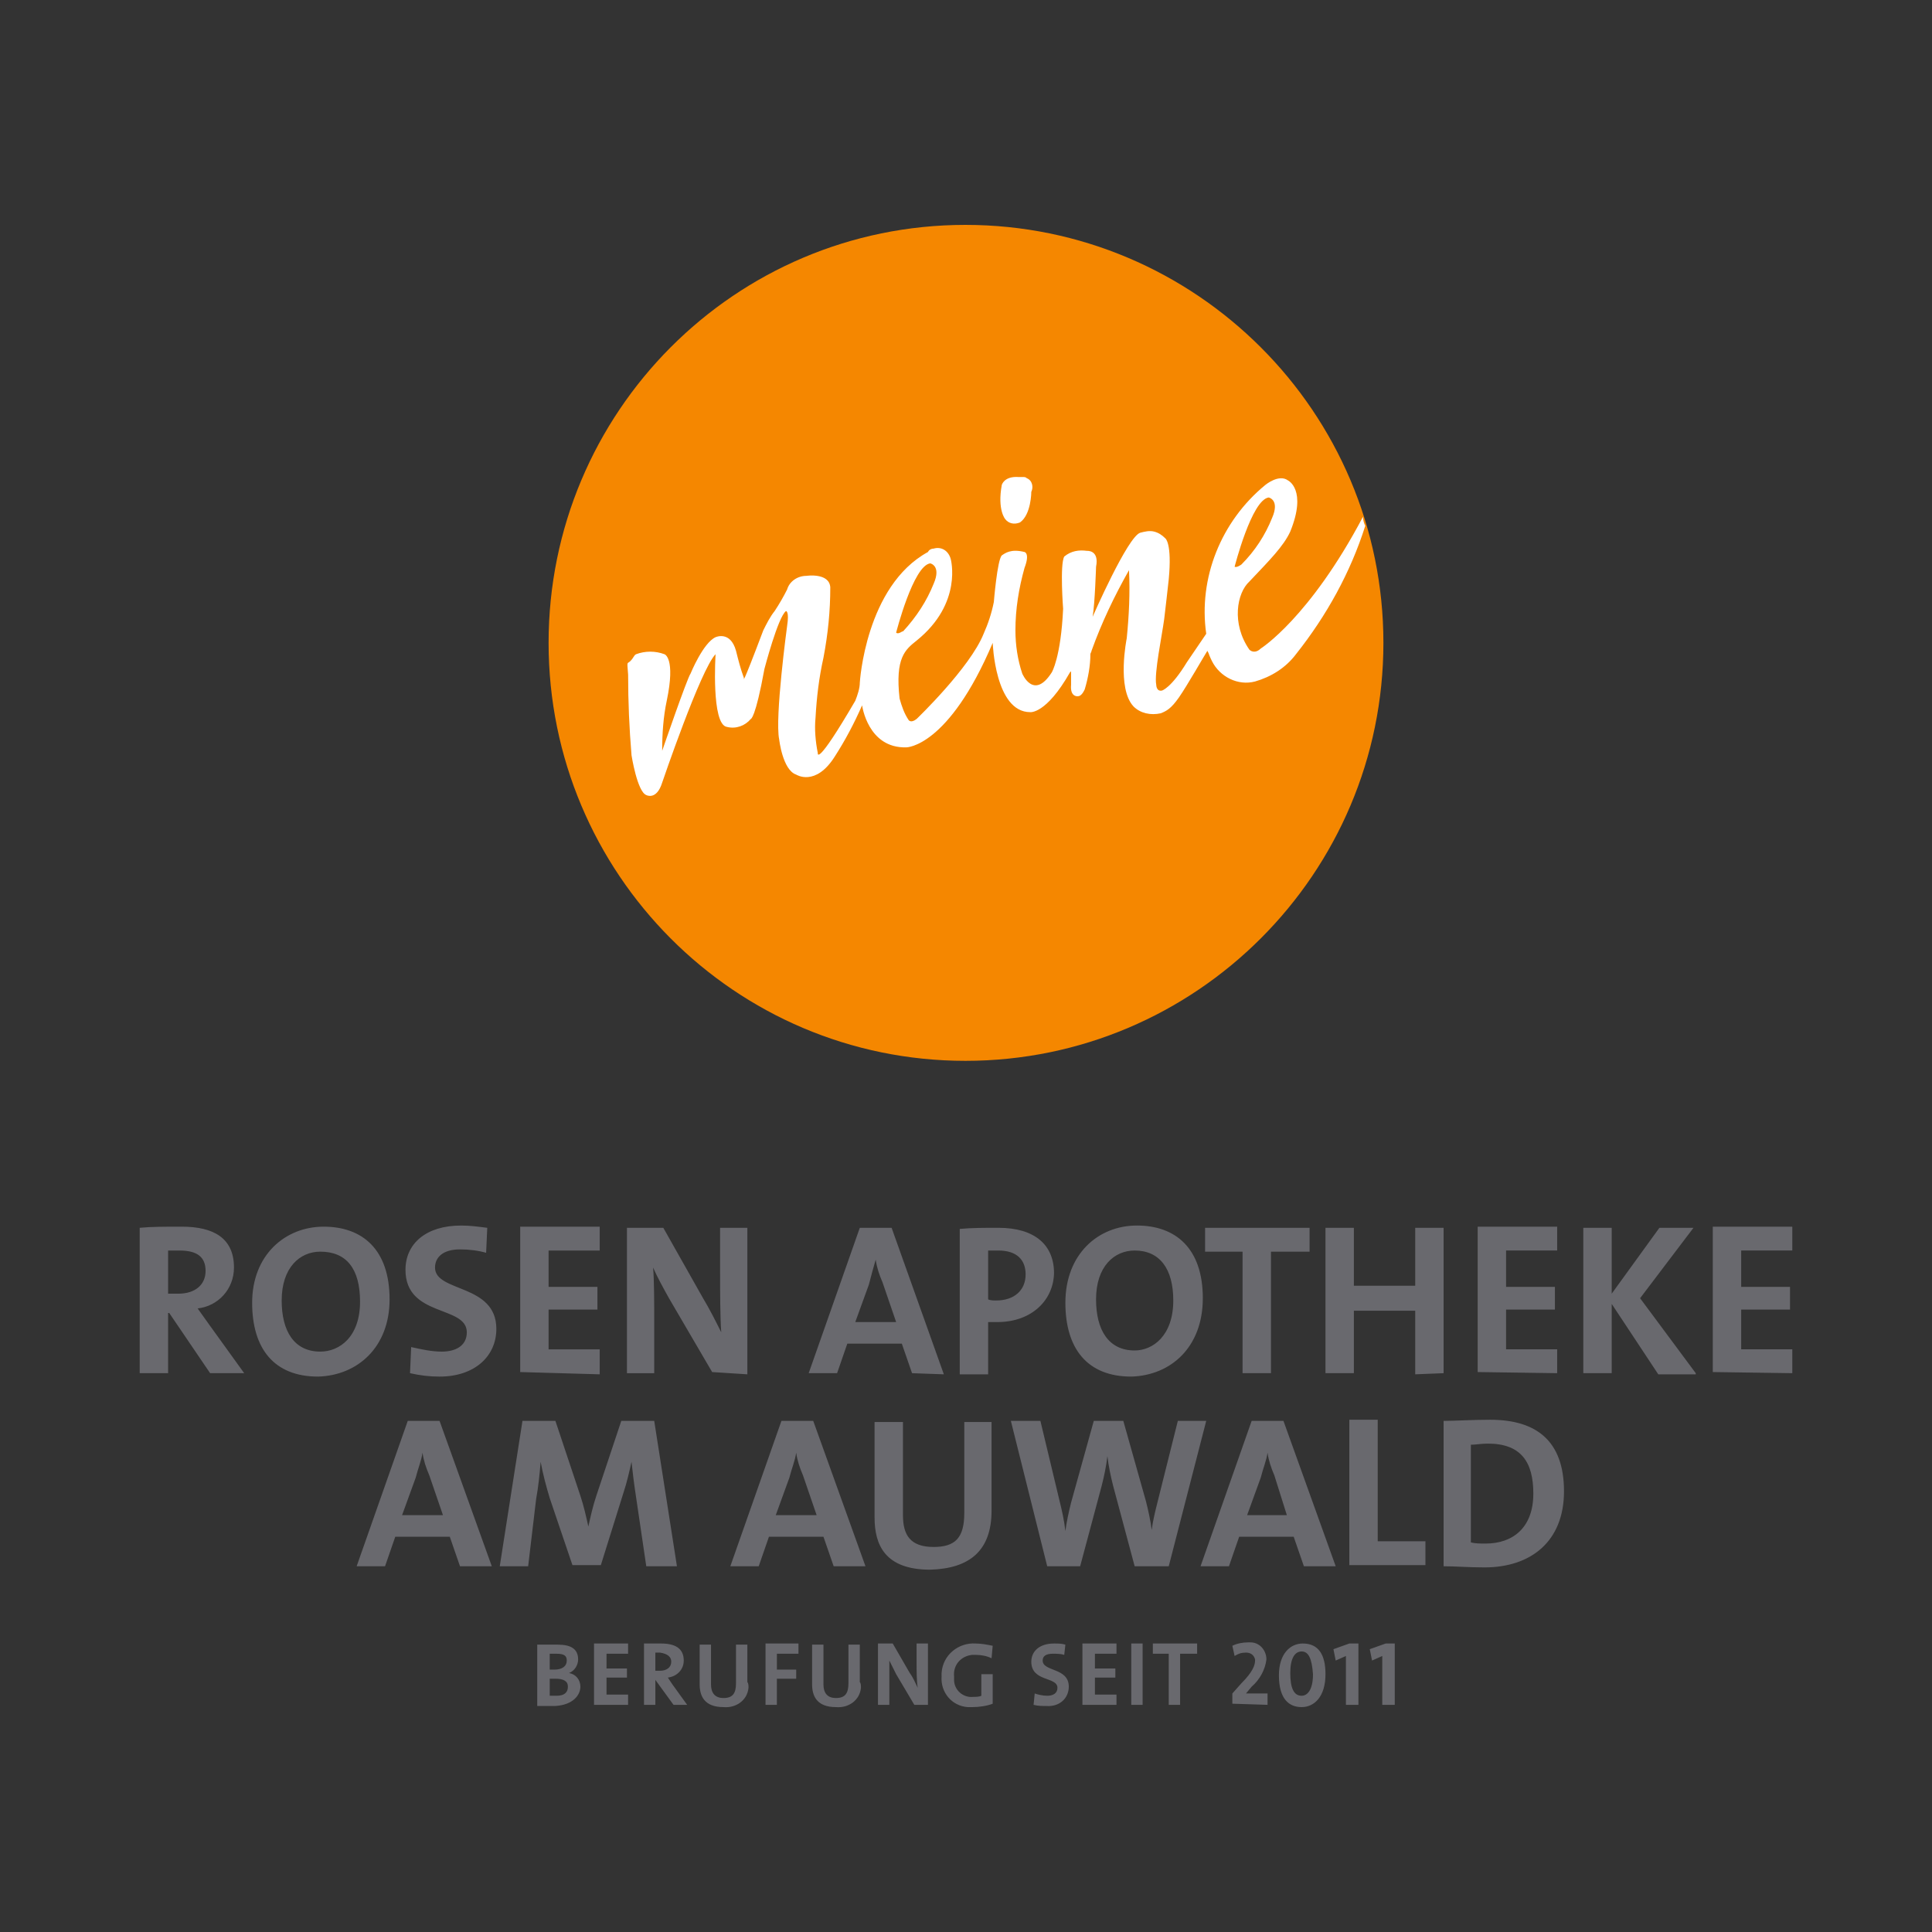 <?xml version="1.0" encoding="utf-8"?>
<!-- Generator: Adobe Illustrator 25.2.3, SVG Export Plug-In . SVG Version: 6.00 Build 0)  -->
<svg version="1.1" id="Ebene_1" xmlns="http://www.w3.org/2000/svg" xmlns:xlink="http://www.w3.org/1999/xlink" x="0px" y="0px"
	 viewBox="0 0 170.1 170.1" style="enable-background:new 0 0 170.1 170.1;" xml:space="preserve">
<rect x="0" y="0" width="170.1" height="170.1" fill="#333333" stroke="none"/>
<style type="text/css">
	.st0{fill:#69696E;}
	.st1{fill:#F58700;}
	.st2{fill:#FFFFFF;}
</style>
<path class="st0" d="M51.1,148.5c0-0.6-0.4-1.1-1-1.2l0,0c0.5-0.2,0.8-0.7,0.8-1.2c0-0.9-0.6-1.3-1.8-1.3c-0.7,0-1.4,0-1.8,0v5.4
	h1.6C50.5,150.1,51.1,149.2,51.1,148.5L51.1,148.5z M49.9,146.2c0,0.5-0.4,0.8-1.1,0.8h-0.4v-1.4H49
	C49.7,145.6,49.9,145.8,49.9,146.2L49.9,146.2z M50,148.5c0,0.5-0.3,0.8-1,0.8c-0.2,0-0.4,0-0.6,0v-1.5h0.5
	C49.6,147.8,50,148,50,148.5L50,148.5z M55.3,150.1v-0.9h-1.9v-1.5h1.8v-0.8h-1.8v-1.3h1.9v-0.9h-3v5.4L55.3,150.1z M60.5,150.1
	l-1.3-1.8l-0.4-0.6c0.8-0.1,1.4-0.7,1.4-1.5c0-1.1-0.8-1.5-2-1.5c-0.6,0-1.1,0-1.5,0v5.4h1v-2.2l0,0l1.6,2.2L60.5,150.1z
	 M59.1,146.3c0,0.5-0.4,0.8-1,0.8h-0.4v-1.6h0.4C58.8,145.6,59.1,145.9,59.1,146.3L59.1,146.3z M65.8,148.1v-3.3h-1v3.4
	c0,0.9-0.3,1.3-1.1,1.3s-1.1-0.5-1.1-1.2v-3.5h-1v3.5c0,1,0.4,2,2.1,2c1.1,0.1,2.1-0.6,2.2-1.7C65.9,148.4,65.9,148.2,65.8,148.1
	L65.8,148.1z M70.3,145.6v-0.9h-2.9v5.4h1v-2.3h1.7V147h-1.7v-1.4L70.3,145.6z M75.7,148.1v-3.3h-1v3.4c0,0.9-0.3,1.3-1.1,1.3
	c-0.8,0-1.1-0.5-1.1-1.2v-3.5h-1v3.5c0,1,0.4,2,2.1,2c1.1,0.1,2.1-0.6,2.2-1.7C75.8,148.4,75.8,148.2,75.7,148.1L75.7,148.1z
	 M81.7,150.1v-5.4h-1v1.7c0,0.7,0,1.6,0.1,2.2c-0.2-0.4-0.4-0.9-0.7-1.3l-1.5-2.6h-1.3v5.4h1v-1.9c0-0.6,0-1.5,0-2
	c0.2,0.4,0.4,0.8,0.6,1.2l1.6,2.7L81.7,150.1z M87.4,144.9c-0.5-0.1-1-0.2-1.5-0.2c-1.5-0.1-2.9,1-3,2.6c0,0.1,0,0.2,0,0.3
	c-0.1,1.4,0.9,2.6,2.3,2.7c0.1,0,0.3,0,0.4,0c0.6,0,1.3-0.1,1.8-0.3v-2.6h-1v1.9c-0.2,0.1-0.5,0.1-0.7,0.1c-0.9,0.1-1.7-0.6-1.7-1.5
	c0-0.1,0-0.2,0-0.3c-0.1-1,0.6-1.8,1.6-1.9c0.1,0,0.2,0,0.3,0c0.5,0,1,0.1,1.4,0.3L87.4,144.9L87.4,144.9z M94.1,148.5
	c0-1.7-2.3-1.3-2.3-2.3c0-0.4,0.3-0.6,0.9-0.6c0.3,0,0.7,0,1,0.1l0.1-0.9c-0.3-0.1-0.7-0.1-1-0.1c-1.3,0-2,0.7-2,1.6
	c0,1.8,2.3,1.3,2.3,2.3c0,0.5-0.4,0.7-0.9,0.7c-0.4,0-0.8-0.1-1.1-0.2l-0.1,1c0.4,0.1,0.7,0.1,1.1,0.1
	C93.3,150.3,94.1,149.5,94.1,148.5L94.1,148.5z M98.3,150.1v-0.9h-1.9v-1.5h1.8v-0.8h-1.8v-1.3h1.9v-0.9h-3v5.4H98.3z M100.6,150.1
	v-5.4h-1v5.4H100.6z M105.4,145.6v-0.9h-3.9v0.9h1.4v4.5h1v-4.5H105.4z M111.6,150.1v-1c-0.7,0-1.3,0-1.9,0l0,0l0.5-0.6
	c0.7-0.6,1.2-1.5,1.3-2.4c0-0.8-0.6-1.5-1.4-1.5c-0.1,0-0.2,0-0.2,0c-0.5,0-1,0.1-1.4,0.3l0.2,0.9c0.3-0.2,0.6-0.3,1-0.3
	c0.4,0,0.7,0.2,0.8,0.6c0,0,0,0.1,0,0.1c0,0.4-0.2,1-1.2,2l-0.8,0.9v0.9L111.6,150.1z M116.7,147.4c0-1.7-0.6-2.7-2-2.7
	c-1.1,0-2.1,0.9-2.1,2.8c0,2.1,0.9,2.8,2,2.8S116.7,149.4,116.7,147.4L116.7,147.4z M115.6,147.4c0,1.4-0.5,1.9-1,1.9
	c-0.7,0-1-0.7-1-2s0.4-1.9,1-1.9S115.5,146,115.6,147.4L115.6,147.4z M119.6,150.1v-5.4h-0.8l-1.4,0.5l0.2,1l0.9-0.4v4.3
	L119.6,150.1z M122.8,150.1v-5.4H122l-1.4,0.5l0.2,1l0.9-0.4v4.3L122.8,150.1z"/>
<path class="st1" d="M85,93.4c20.3,0,36.8-16.5,36.8-36.8s-16.5-36.8-36.8-36.8S48.3,36.3,48.3,56.6C48.3,76.9,64.7,93.4,85,93.4"/>
<path class="st2" d="M89.8,46c1-0.7,1-2.7,1-2.7c0.2-0.4,0.1-1-0.4-1.2c-0.1-0.1-0.2-0.1-0.3-0.1L89.7,42c-1.3-0.1-1.5,0.7-1.5,0.7
	c-0.4,2.2,0.3,3,0.3,3C88.8,46.1,89.3,46.2,89.8,46"/>
<path class="st2" d="M111,57.1c-0.4,0.4-0.8,0.3-1,0.1c-1.6-2.3-1.1-5,0-6c1.8-1.9,3-3.1,3.6-4.4c1.5-3.7-0.2-4.5-0.2-4.5
	c-0.8-0.6-2,0.4-2,0.4c-3.9,3.2-5.9,8.2-5.2,13.1l-1.7,2.5c-1.4,2.3-2.2,2.5-2.2,2.5c-0.5,0.1-0.5-0.5-0.5-0.5
	c-0.2-1,0.5-4.3,0.7-5.8c0.1-0.8,0.3-2.6,0.4-3.5c0.3-3.2-0.3-3.6-0.3-3.6c-0.3-0.3-0.6-0.5-1-0.6c-0.4-0.1-0.8,0-1.2,0.1
	c-1.1,0.3-4.2,7.4-4.2,7.4c0.2-1.2,0.3-4.4,0.3-4.4c0.3-1.5-0.8-1.4-0.8-1.4c-0.7-0.1-1.4,0-2,0.5c-0.4,0.7-0.1,4.6-0.1,4.6
	c-0.2,4.3-1,5.6-1,5.6c-1.6,2.5-2.6,0.1-2.6,0.1c-0.4-1.2-0.6-2.5-0.6-3.8c0-1.9,0.3-3.7,0.8-5.5c0.5-1.3,0-1.4,0-1.4
	c-1.2-0.3-1.7,0.1-2,0.3c-0.4,0.4-0.7,4.1-0.7,4.1c-0.2,1-0.5,1.9-0.9,2.8c-1.2,3-5.9,7.5-5.9,7.5c-0.5,0.4-0.7,0.1-0.7,0.1
	c-0.4-0.6-0.6-1.2-0.8-1.9c-0.4-3.6,0.5-4.3,1.5-5.1c4.1-3.3,3-7.2,3-7.2c-0.2-0.7-0.8-1.1-1.5-0.9c-0.2,0-0.4,0.1-0.5,0.3
	c-5.5,3-6,11.5-6,11.5c0,0.5-0.2,1.1-0.4,1.6c-3.5,6-3.3,4.6-3.3,4.6c-0.2-1-0.3-2.1-0.2-3.1c0.1-1.8,0.3-3.5,0.7-5.3
	c0.4-2.1,0.6-4.1,0.6-6.2c-0.1-1.3-2.1-1-2.1-1c-0.8,0-1.5,0.5-1.7,1.2c-0.3,0.6-0.7,1.3-1.1,1.9c-0.4,0.5-0.7,1.1-1,1.7
	c-2,5.3-1.7,4.2-1.7,4.2c-0.3-0.8-0.5-1.6-0.7-2.4c-0.5-1.8-1.8-1.2-1.8-1.2c-1.1,0.5-2.2,3.2-2.2,3.2c-0.3,0.4-2.5,6.8-2.5,6.8
	c0,0,0-0.1,0-0.1c0-1.4,0.1-2.9,0.4-4.3c0.8-3.8-0.2-4.1-0.2-4.1c-0.8-0.3-1.7-0.3-2.5,0c-0.2,0.1-0.2,0.3-0.5,0.6s-0.3-0.1-0.2,1.2
	c0,2.4,0.1,4.7,0.3,7.1c0,0,0.5,3.2,1.3,3.5c0,0,0.9,0.5,1.4-1.1c0,0,3.4-10,4.7-11.3c0,0-0.4,6.2,1,6.4c0.8,0.2,1.6-0.1,2.1-0.7
	c0,0,0.4,0,1.2-4.4c0,0,1.2-4.6,1.9-5.1c0,0,0.3,0,0.1,1.3c0,0-1.1,8.1-0.7,10c0,0,0.3,2.7,1.5,3.1c0,0,1.7,1.1,3.4-1.6
	c0.9-1.4,1.7-2.9,2.4-4.5c0,0,0.5,3.8,3.9,3.7c0,0,3.7,0,7.6-9.2c0,0,0.2,6.1,3.3,6.1c0,0,1.4,0.2,3.5-3.5l0.1-0.1
	c0,0.4,0,0.9,0,1.2c-0.1,1.1,0.6,1,0.6,1c0.3,0,0.5-0.4,0.6-0.6c0.3-1,0.5-2.1,0.5-3.1c0-0.1,0.1-0.2,0.1-0.3c0.9-2.5,2-4.8,3.3-7.1
	c0.1,2,0,4-0.2,6c0,0-0.9,4.4,0.6,6c0.6,0.6,1.5,0.8,2.4,0.6c0.5-0.2,0.9-0.4,1.6-1.4s2.3-3.8,2.5-4.1l0.1,0.2l0,0
	c0.1,0.3,0.3,0.7,0.3,0.7c0.7,1.4,2.3,2.2,3.8,1.8c1.4-0.4,2.7-1.2,3.6-2.4c2.7-3.4,4.8-7.2,6.1-11.3c-0.1-0.2-0.2-0.5-0.2-0.8
	C115.3,54.4,111,57.1,111,57.1 M78.9,55.7c0,0,1.5-5.9,3-6.1c0,0,1,0.2,0.3,1.8c-0.6,1.5-1.5,2.9-2.7,4.2
	C79.5,55.5,79.1,55.9,78.9,55.7 M108.7,49.9c0,0,1.5-5.9,3-6.1c0,0,1,0.2,0.3,1.8c-0.6,1.5-1.5,2.9-2.7,4.1
	C109.3,49.7,108.9,50,108.7,49.9"/>
<path class="st0" d="M43.3,137.9l-4.6-12.8h-2.8l-4.5,12.8h2.5l0.9-2.6h4.8l0.9,2.6H43.3z M39,133.4h-3.6l1.2-3.3
	c0.2-0.8,0.5-1.5,0.6-2.2l0,0c0.1,0.7,0.3,1.3,0.6,2L39,133.4L39,133.4z M59.6,137.9l-2-12.8h-2.9l-2.2,6.6
	c-0.3,0.9-0.5,1.8-0.7,2.7l0,0c-0.2-0.9-0.4-1.8-0.7-2.7l-2.2-6.6H46l-2,12.8h2.5l0.7-5.9c0.2-1.1,0.3-2.1,0.4-3.3l0,0
	c0.2,1.1,0.5,2.2,0.8,3.2l2,5.9h2.5l2-6.4c0.3-0.9,0.5-1.8,0.7-2.7l0,0c0.1,0.9,0.2,1.8,0.4,3.1l0.9,6.1L59.6,137.9z M76.2,137.9
	l-4.6-12.8h-2.8l-4.5,12.8h2.5l0.9-2.6h4.8l0.9,2.6H76.2z M71.9,133.4h-3.6l1.2-3.3c0.2-0.8,0.5-1.5,0.6-2.2l0,0
	c0.1,0.7,0.3,1.3,0.6,2L71.9,133.4L71.9,133.4z M87.3,133v-7.8h-2.4v8c0,2.2-0.8,3-2.7,3c-2.1,0-2.7-1.1-2.7-2.8v-8.2h-2.5v8.4
	c0,2.4,0.9,4.6,4.9,4.6C85.4,138.1,87.3,136.5,87.3,133z M106.2,125.1h-2.5l-1.8,7.2c-0.2,0.8-0.4,1.6-0.5,2.4l0,0
	c-0.1-0.8-0.3-1.7-0.5-2.5l-2-7.1h-2.6l-2,7.2c-0.2,0.8-0.4,1.7-0.5,2.5l0,0c-0.1-0.9-0.3-1.8-0.5-2.6l-1.7-7.1H89l3.2,12.8h2.9
	l1.9-7.1c0.2-0.8,0.4-1.7,0.5-2.6l0,0c0.1,0.9,0.3,1.8,0.5,2.6l1.9,7.1h3L106.2,125.1L106.2,125.1z M117.6,137.9l-4.6-12.8h-2.8
	l-4.5,12.8h2.5l0.9-2.6h4.8l0.9,2.6H117.6z M113.3,133.4h-3.5l1.2-3.3c0.2-0.8,0.5-1.5,0.6-2.2l0,0c0.1,0.7,0.3,1.3,0.6,2
	L113.3,133.4L113.3,133.4z M125.5,137.9v-2.2h-4.2v-10.7h-2.5v12.8H125.5z M137.7,131.3c0-4.5-2.5-6.3-6.5-6.3
	c-1.6,0-3.1,0.1-4.1,0.1v12.8c1.1,0,2.2,0.1,3.6,0.1C134.8,138,137.7,135.7,137.7,131.3z M135,131.5c0,3-1.8,4.4-4.2,4.4
	c-0.5,0-0.9,0-1.3-0.1v-8.6c0.4,0,0.9-0.1,1.5-0.1C133.9,127.1,135,128.7,135,131.5L135,131.5z"/>
<path class="st0" d="M21.5,120.9l-3.1-4.3l-1-1.4c1.8-0.2,3.2-1.7,3.2-3.6c0-2.6-1.8-3.6-4.6-3.6c-1.5,0-2.7,0-3.7,0.1v12.8h2.5
	v-5.3h0.1l3.6,5.3L21.5,120.9z M18.1,111.9c0,1.2-0.9,2-2.4,2c-0.3,0-0.6,0-0.9,0v-3.8c0.3,0,0.7,0,1,0
	C17.4,110.1,18.1,110.7,18.1,111.9L18.1,111.9z M34.3,114.4c0-4.4-2.4-6.4-5.8-6.4s-6.3,2.5-6.3,6.7c0,4,1.9,6.5,5.8,6.5
	C31.5,121.1,34.3,118.6,34.3,114.4L34.3,114.4z M31.7,114.6c0,3.1-1.8,4.4-3.5,4.4c-2.3,0-3.4-1.8-3.4-4.5c0-2.9,1.6-4.3,3.4-4.3
	C30.5,110.2,31.7,111.7,31.7,114.6z M43.7,117c0-4-5.4-3.2-5.4-5.4c0-0.9,0.7-1.6,2.2-1.6c0.8,0,1.6,0.1,2.3,0.3l0.1-2.2
	c-0.8-0.1-1.5-0.2-2.3-0.2c-3.1,0-4.9,1.6-4.9,3.9c0,4.2,5.4,3.1,5.4,5.5c0,1.2-1,1.7-2.2,1.7c-0.9,0-1.8-0.2-2.7-0.4l-0.1,2.3
	c0.9,0.2,1.7,0.3,2.6,0.3C41.8,121.2,43.7,119.4,43.7,117z M52.8,121v-2.2h-4.5v-3.5h4.3v-2h-4.3v-3.2h4.5v-2.1h-7v12.8L52.8,121z
	 M65.8,121v-12.9h-2.4v4c0,1.6,0,3.8,0.1,5.2c-0.5-1-1-2-1.6-3l-3.5-6.2h-3.2v12.8h2.4v-4.6c0-1.5,0-3.6-0.1-4.7
	c0.4,0.9,0.9,1.8,1.4,2.7l3.8,6.5L65.8,121z M83.1,121l-4.6-12.9h-2.8l-4.5,12.8h2.5l0.9-2.6h4.8l0.9,2.6L83.1,121z M78.9,116.4
	h-3.6l1.2-3.3c0.2-0.8,0.4-1.5,0.6-2.2l0,0c0.1,0.7,0.3,1.3,0.6,2L78.9,116.4L78.9,116.4z M92.8,112.1c0-2.5-1.7-4-4.9-4
	c-1.2,0-2.4,0-3.4,0.1V121H87v-4.6c0.3,0,0.6,0,0.8,0c3.1,0,5-2,5-4.4L92.8,112.1z M90.3,112.2c0,1.4-1,2.3-2.6,2.3
	c-0.2,0-0.5,0-0.7-0.1v-4.3h0.9C89.5,110.1,90.3,110.9,90.3,112.2L90.3,112.2z M105.9,114.3c0-4.4-2.4-6.4-5.8-6.4s-6.3,2.5-6.3,6.8
	c0,4,1.9,6.5,5.8,6.5C103.1,121.1,105.9,118.6,105.9,114.3z M103.3,114.5c0,3.1-1.8,4.4-3.4,4.4c-2.3,0-3.4-1.8-3.4-4.5
	c0-2.9,1.6-4.3,3.4-4.3C102.1,110.1,103.3,111.7,103.3,114.5z M115.3,110.2v-2.1h-9.2v2.1h3.3v10.7h2.5v-10.7L115.3,110.2z
	 M127.1,120.9v-12.8h-2.5v5.1h-5.4v-5.1h-2.5v12.8h2.5v-5.5h5.4v5.6L127.1,120.9z M137.1,120.9v-2.1h-4.5v-3.5h4.3v-2h-4.3v-3.2h4.5
	v-2.1h-7v12.8L137.1,120.9z M149.3,120.9l-4.9-6.6l4.7-6.2h-3l-4.2,5.8v-5.8h-2.5v12.8h2.5v-6.1l4.1,6.2H149.3z M157.8,120.9v-2.1
	h-4.5v-3.5h4.3v-2h-4.3v-3.2h4.5v-2.1h-7v12.8L157.8,120.9z"/>
</svg>
